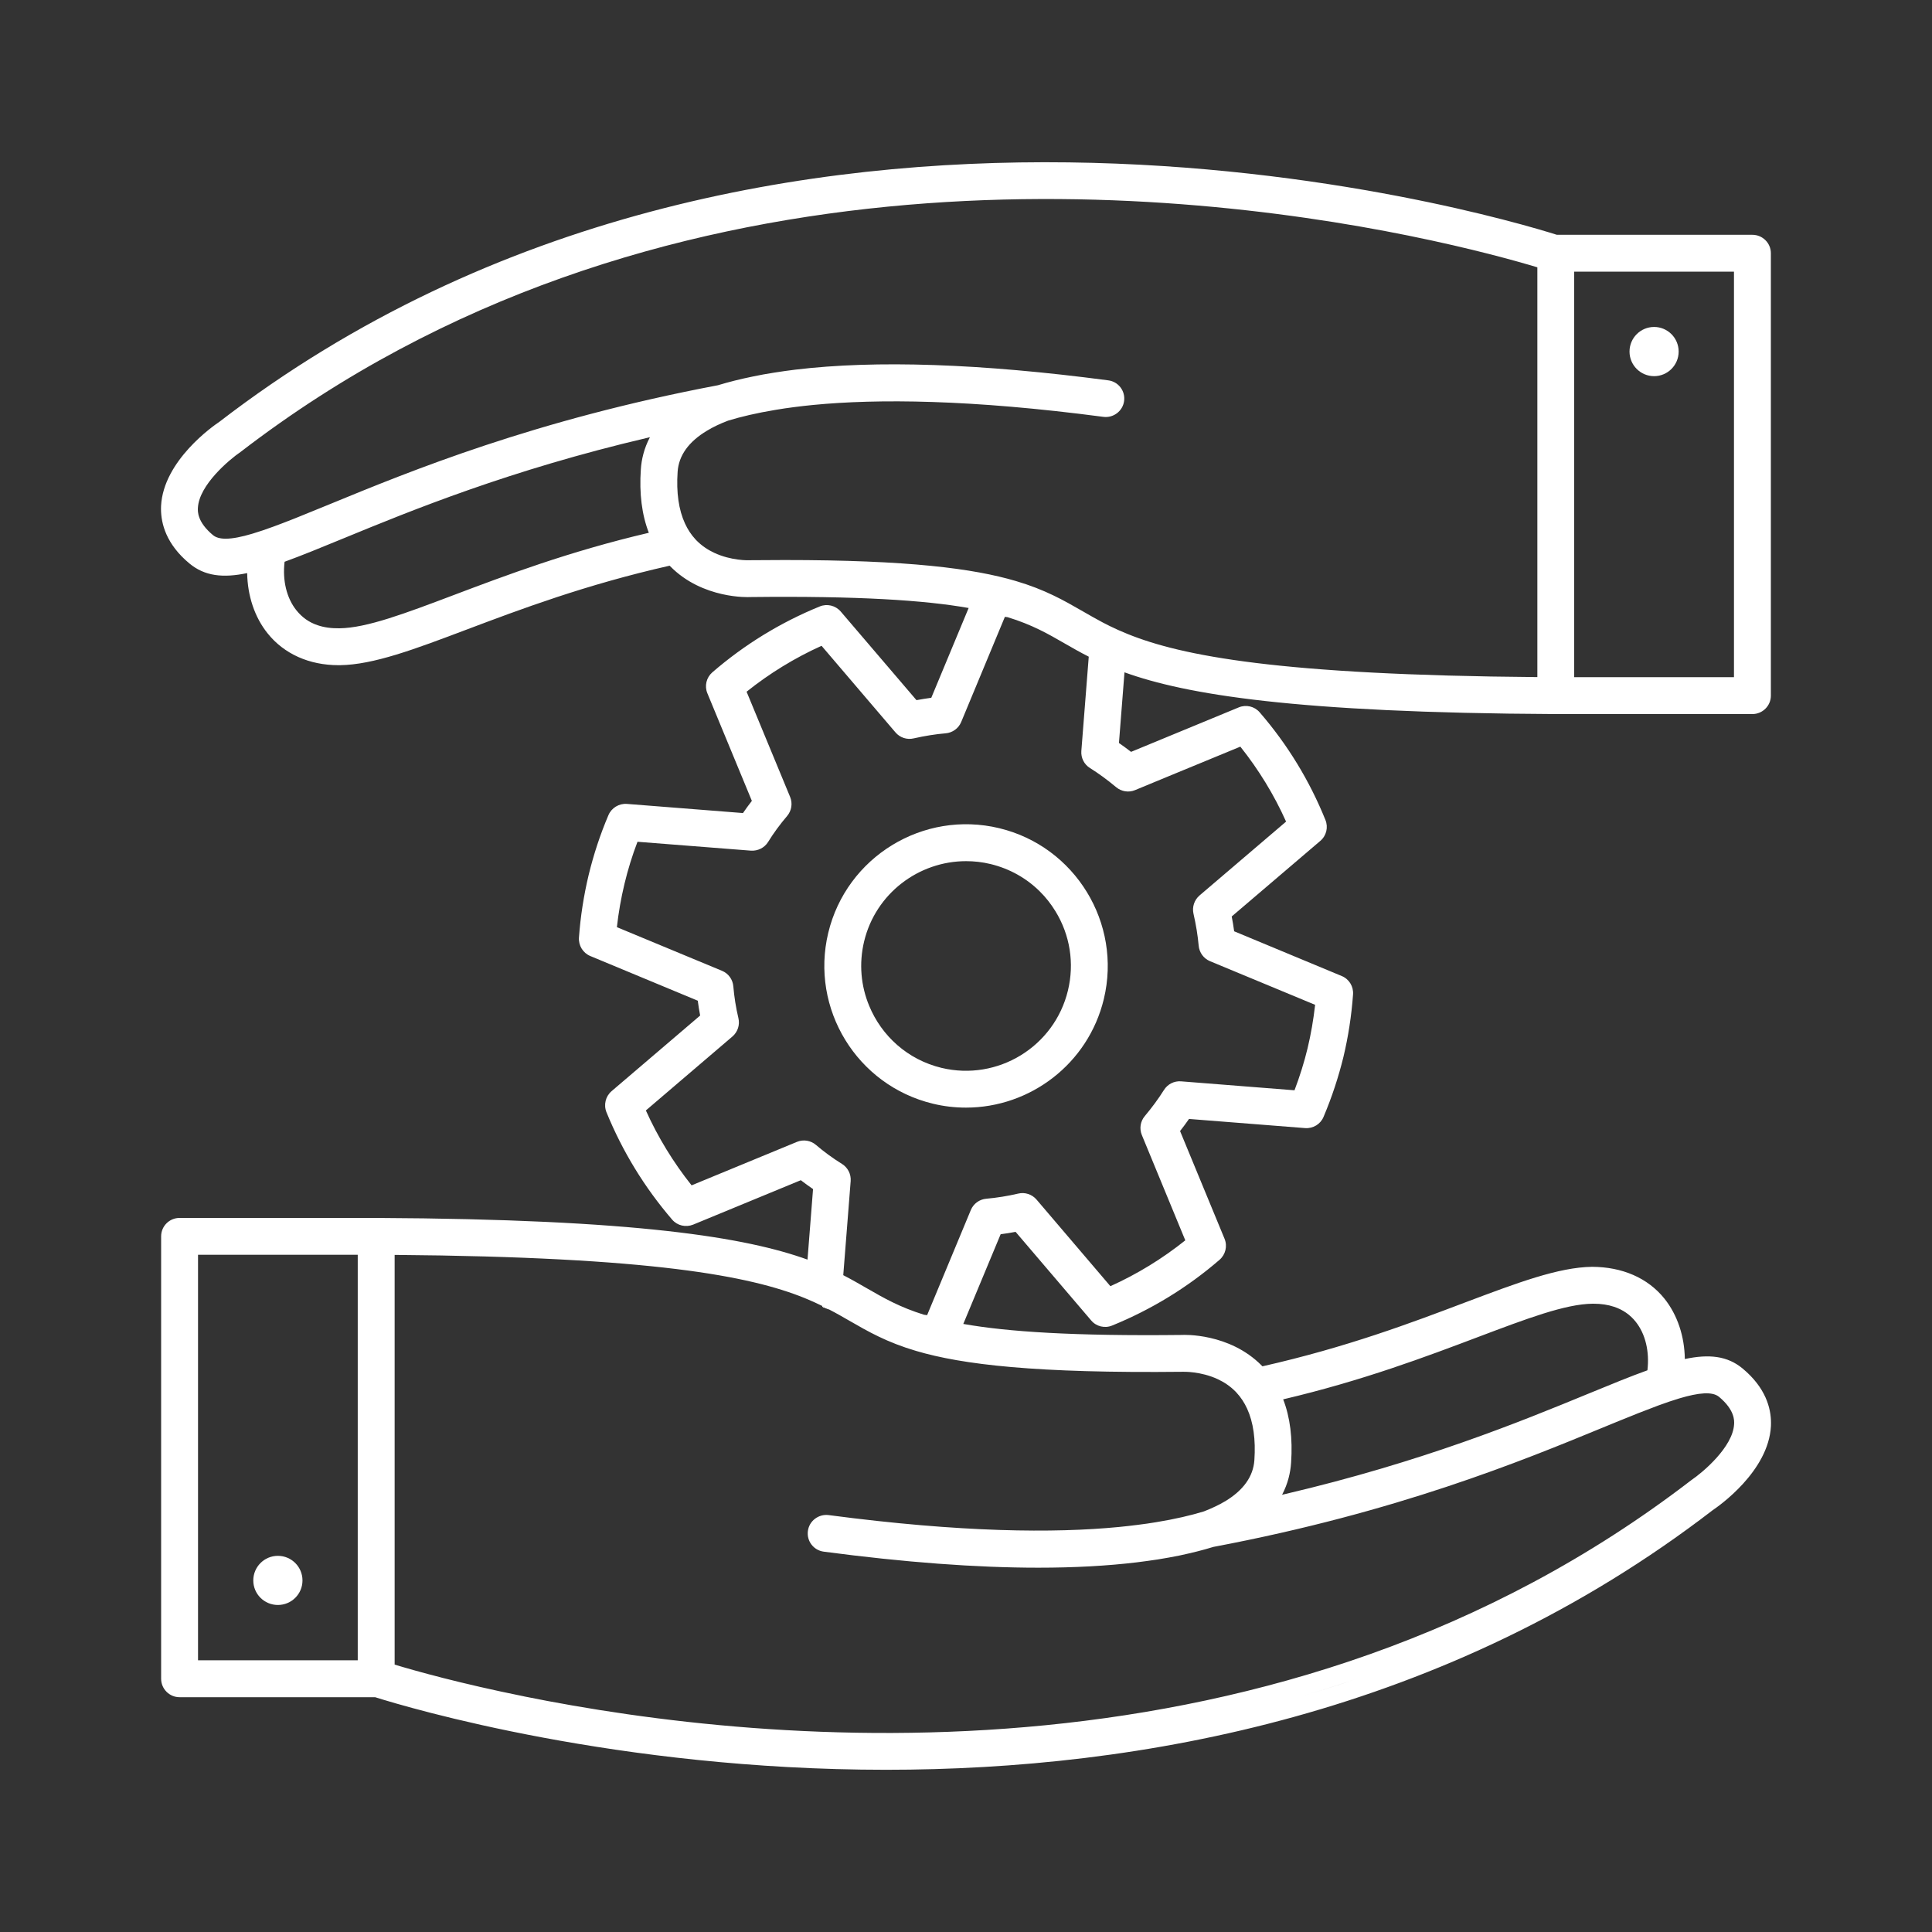 <?xml version="1.0" encoding="utf-8"?>
<!-- Generator: Adobe Illustrator 24.0.2, SVG Export Plug-In . SVG Version: 6.00 Build 0)  -->
<svg version="1.1" id="Layer_1" xmlns="http://www.w3.org/2000/svg" xmlns:xlink="http://www.w3.org/1999/xlink" x="0px" y="0px"
	 viewBox="0 0 300 300" style="enable-background:new 0 0 300 300;" xml:space="preserve">
<rect x="0" y="0" width="300" height="300" fill="#333333" stroke="none"/>
<style type="text/css">
	.st0{fill:#B3C135;}
	.st1{opacity:0.5;fill:#B3C135;}
	.st2{fill:#253567;}
	.st3{opacity:0.5;fill:#253567;}
	.st4{fill:#231F20;}
	.st5{opacity:0.5;fill:#231F20;}
	.st6{fill:#FFFFFF;}
	.st7{opacity:0.5;fill:#FFFFFF;}
	.st8{fill:#A8D2F0;}
	.st9{fill:#2B5286;}
</style>
<g>
	<path class="st6" d="M172.3,97.2c-0.36-0.18-0.72-0.36-1.06-0.54"/>
	<path class="st6" d="M128.75,203.34c-0.35-0.15-0.71-0.29-1.06-0.44l0.01-0.1C128.06,202.98,128.41,203.15,128.75,203.34z"/>
	<path class="st6" d="M167.74,142.85c0-0.01-0.01-0.02-0.01-0.03C167.73,142.82,167.74,142.83,167.74,142.85z"/>
	<path class="st6" d="M168.27,144.31c-0.16-0.5-0.33-0.98-0.53-1.46C167.93,143.33,168.12,143.81,168.27,144.31z"/>
	<path class="st6" d="M128.75,203.34c-0.35-0.15-0.71-0.29-1.06-0.44l0.01-0.1C128.06,202.98,128.41,203.15,128.75,203.34z"/>
	<path class="st6" d="M127.7,202.8l-0.01,0.1c0.35,0.15,0.71,0.29,1.06,0.44C128.41,203.15,128.06,202.98,127.7,202.8z"/>
	<path class="st6" d="M167.74,142.85c0-0.01-0.01-0.02-0.01-0.03C167.73,142.82,167.74,142.83,167.74,142.85z"/>
	<path class="st6" d="M168.27,144.31c-0.16-0.5-0.33-0.98-0.53-1.46C167.93,143.33,168.12,143.81,168.27,144.31z"/>
	<path class="st6" d="M128.75,203.34c-0.35-0.15-0.71-0.29-1.06-0.44l0.01-0.1C128.06,202.98,128.41,203.15,128.75,203.34z"/>
	<path class="st6" d="M210.35,260.8c-2.72,0.92-5.44,1.77-8.16,2.56C204.91,262.57,207.63,261.71,210.35,260.8z"/>
	<path class="st6" d="M202.19,263.36c2.72-0.79,5.44-1.64,8.16-2.56C207.63,261.71,204.91,262.57,202.19,263.36z"/>
	<path class="st6" d="M270.59,212.5c-2.36-1.96-5.21-2.27-8.97-1.47c-0.05-3.53-1.15-6.85-3.16-9.37c-2.6-3.24-6.57-4.93-11.24-4.95
		c-5.23,0.07-11.6,2.48-19.68,5.52c-8.26,3.13-18.46,6.99-31.51,9.93c-0.04-0.03-0.07-0.07-0.1-0.1c-5.03-5.11-12.2-4.79-12.38-4.77
		c-16.84,0.19-27.09-0.49-33.97-1.71l5.8-13.93c0.78-0.1,1.55-0.22,2.32-0.37l11.74,13.76c0.79,0.94,2.11,1.26,3.25,0.79
		c6.09-2.48,11.71-5.91,16.68-10.21c0.93-0.81,1.25-2.12,0.78-3.26l-6.91-16.73c0.49-0.62,0.95-1.25,1.39-1.88l18.03,1.42
		c1.23,0.09,2.38-0.6,2.86-1.74c1.3-3.07,2.33-6.21,3.09-9.32c0.74-3.1,1.25-6.37,1.49-9.7c0.09-1.23-0.61-2.38-1.75-2.85
		l-16.71-6.95c-0.1-0.75-0.23-1.52-0.38-2.3l13.76-11.74c0.94-0.8,1.26-2.11,0.79-3.25c-2.46-6.09-5.88-11.71-10.2-16.7
		c-0.8-0.94-2.12-1.25-3.25-0.78l-16.73,6.91c-0.62-0.48-1.25-0.94-1.88-1.38l0.86-10.97c9.49,3.42,26.4,6.29,66.96,6.48h30.54
		c1.58,0,2.87-1.28,2.87-2.86v-68.7c0-1.58-1.29-2.86-2.87-2.86h-30.36c-10.28-3.25-122.64-36.42-207.7,29.05
		c-0.89,0.59-8.67,6-9.04,13.04C25,78.7,25,78.86,25,79.01c0,2.3,0.81,5.5,4.42,8.49c2.36,1.96,5.2,2.28,8.96,1.49
		c0.06,3.52,1.15,6.83,3.16,9.34c2.56,3.21,6.47,4.96,11.03,4.96h0.22c5.22-0.07,11.6-2.48,19.67-5.53
		c8.27-3.12,18.46-6.97,31.52-9.92c0.04,0.03,0.07,0.07,0.1,0.1c5.02,5.1,12.2,4.79,12.38,4.77c16.82-0.19,27.07,0.49,33.95,1.7
		l-5.8,13.94c-0.75,0.1-1.52,0.23-2.3,0.37l-11.76-13.76c-0.81-0.94-2.12-1.26-3.26-0.79c-6.11,2.49-11.72,5.94-16.68,10.23
		c-0.93,0.81-1.24,2.12-0.77,3.25l6.91,16.71c-0.49,0.63-0.95,1.26-1.38,1.89l-18.03-1.42c-1.21-0.09-2.38,0.61-2.86,1.74
		c-1.28,3-2.31,6.14-3.08,9.32c-0.76,3.19-1.27,6.46-1.5,9.71c-0.08,1.23,0.62,2.37,1.76,2.85l16.69,6.94
		c0.1,0.76,0.22,1.54,0.37,2.3l-13.76,11.75c-0.93,0.8-1.25,2.11-0.79,3.26c2.48,6.08,5.91,11.69,10.2,16.68
		c0.8,0.94,2.12,1.24,3.26,0.78l16.72-6.9c0.61,0.47,1.24,0.93,1.9,1.38l-0.86,10.95c-9.49-3.42-26.4-6.28-66.96-6.47H27.88
		c-1.58,0-2.86,1.28-2.86,2.86v68.69c0,1.58,1.28,2.87,2.86,2.87h30.37c5.29,1.67,37.62,11.27,79.34,11.27
		c39.36,0,87.08-8.55,128.37-40.32c0.88-0.59,8.66-6,9.03-13.05c0.01-0.16,0.01-0.32,0.01-0.49
		C275,218.66,274.18,215.48,270.59,212.5z M244.44,42.18h24.81v62.97h-24.81V42.18z M55.55,257.81h-24.8v-62.97h24.8V257.81z
		 M199.25,217.29c12.38-2.91,22.25-6.65,30.32-9.7c7.54-2.85,13.5-5.1,17.71-5.15h0.16c1.18,0,2.25,0.16,3.2,0.48
		c1.36,0.45,2.48,1.23,3.35,2.32c1.52,1.9,2.16,4.64,1.82,7.54c-2.65,0.95-5.66,2.19-9.09,3.6c-10.62,4.37-25.83,10.62-47.26,15.64
		c-0.01,0-0.01,0-0.02,0c-0.12,0.03-0.24,0.06-0.36,0.09c0.92-1.75,1.3-3.47,1.4-4.98C200.74,223.36,200.33,220.07,199.25,217.29z
		 M100.75,82.73c-12.39,2.9-22.25,6.63-30.32,9.68c-7.54,2.85-13.49,5.1-17.71,5.15c-1.29,0.02-2.41-0.14-3.38-0.47
		c-1.36-0.45-2.44-1.23-3.32-2.33c-1.52-1.9-2.17-4.63-1.83-7.53c2.65-0.96,5.66-2.2,9.09-3.61C63.9,79.25,79.13,73,100.58,67.97
		c0.11-0.03,0.23-0.05,0.34-0.08c-0.92,1.75-1.31,3.47-1.41,4.98C99.25,76.65,99.67,79.94,100.75,82.73z M121.82,86.96
		c-1.76,0-3.61,0.01-5.53,0.03c-0.05,0.01-2.72,0.1-5.41-1.16c-0.96-0.45-1.92-1.08-2.76-1.94c-0.04-0.05-0.09-0.09-0.13-0.14
		c-0.66-0.71-1.2-1.53-1.63-2.47c-0.97-2.11-1.36-4.79-1.14-8.02c0.17-2.53,1.71-4.67,4.56-6.38c0.94-0.57,2.03-1.09,3.27-1.56
		c1.99-0.61,4.43-1.19,7.4-1.68c0.92-0.16,1.89-0.3,2.91-0.43c0.93-0.12,1.89-0.23,2.91-0.33c10-0.97,24.43-0.87,45.07,1.85
		c1.54,0.2,3-0.89,3.21-2.46c0.21-1.57-0.89-3.01-2.46-3.21c-19.8-2.61-36.07-3.17-48.6-1.66c-1.12,0.14-2.21,0.29-3.27,0.46
		c-1.15,0.18-2.27,0.38-3.35,0.61c-1.91,0.39-3.71,0.84-5.39,1.35C83.02,65.21,63.82,73.1,51.11,78.33
		c-1.67,0.68-3.25,1.33-4.74,1.93c-0.26,0.11-0.52,0.21-0.77,0.31c-1.08,0.43-2.11,0.82-3.08,1.18c-1.2,0.44-2.31,0.82-3.32,1.12
		c-1.67,0.5-3.07,0.78-4.16,0.78c-0.85,0-1.51-0.18-1.96-0.55c-2.46-2.04-2.38-3.7-2.35-4.24c0.18-3.55,4.87-7.49,6.65-8.7
		c63.83-49.12,143.55-41.21,181.39-33.56c0.01,0,0.03,0.01,0.04,0.01c9.76,1.98,16.72,3.94,19.91,4.9v63.63
		c-40.11-0.32-55.24-3.3-63.64-6.7c-1.01-0.41-1.93-0.82-2.78-1.24c-0.36-0.18-0.72-0.36-1.06-0.54c-0.01-0.01-0.01-0.01-0.02-0.01
		c-1.07-0.57-2.05-1.13-3.02-1.69c-3.04-1.75-5.92-3.4-10.46-4.74C151.14,88.27,141.03,86.96,121.82,86.96z M123.75,177.31
		l-16.36,6.75c-2.84-3.57-5.23-7.47-7.1-11.63l13.45-11.49c0.81-0.7,1.17-1.8,0.92-2.84c-0.39-1.64-0.65-3.3-0.79-4.94
		c-0.09-1.07-0.76-2-1.75-2.41l-16.33-6.78c0.25-2.26,0.65-4.52,1.18-6.73c0.53-2.22,1.21-4.41,2.02-6.53l17.62,1.38
		c1.05,0.07,2.1-0.44,2.66-1.35c0.85-1.38,1.85-2.74,2.96-4.04c0.69-0.82,0.87-1.96,0.46-2.95l-6.76-16.34
		c3.56-2.85,7.46-5.24,11.64-7.13l11.48,13.45c0.69,0.81,1.78,1.17,2.81,0.93c1.78-0.4,3.42-0.66,4.98-0.79
		c1.07-0.09,2-0.77,2.41-1.75l6.79-16.34c0.14,0.02,0.29,0.03,0.43,0.06c3.82,1.17,6.28,2.59,8.88,4.09
		c1.18,0.68,2.37,1.36,3.71,2.04l-1.15,14.64c-0.08,1.06,0.43,2.09,1.34,2.65c1.34,0.84,2.71,1.84,4.07,2.98
		c0.82,0.68,1.96,0.86,2.93,0.45l5.27-2.18l11.08-4.57c2.85,3.58,5.24,7.48,7.1,11.64l-13.44,11.47c-0.81,0.7-1.17,1.78-0.94,2.82
		c0.4,1.74,0.67,3.42,0.81,4.99c0.1,1.06,0.77,1.98,1.75,2.39l16.33,6.78c-0.26,2.32-0.65,4.57-1.17,6.74
		c-0.52,2.17-1.21,4.36-2.03,6.53l-17.62-1.39c-1.06-0.08-2.08,0.43-2.65,1.34c-0.85,1.35-1.85,2.71-2.98,4.06
		c-0.69,0.81-0.86,1.94-0.46,2.93l6.75,16.36c-3.56,2.85-7.46,5.24-11.63,7.12l-11.47-13.45c-0.7-0.82-1.81-1.18-2.84-0.93
		c-1.63,0.38-3.3,0.65-4.97,0.8c-1.06,0.09-1.98,0.77-2.39,1.75l-6.79,16.33c-0.14-0.02-0.29-0.03-0.43-0.06h-0.03
		c-3.8-1.18-6.26-2.6-8.85-4.09c-1.18-0.68-2.37-1.37-3.71-2.06l0.73-9.26l0.42-5.35c0.08-1.07-0.43-2.09-1.34-2.66
		c-1.48-0.92-2.84-1.92-4.04-2.95C125.89,177.08,124.74,176.9,123.75,177.31z M202.19,263.36c2.72-0.79,5.44-1.65,8.16-2.56
		C207.63,261.72,204.91,262.57,202.19,263.36z M269.27,221.14c-0.18,3.55-4.87,7.5-6.65,8.7c-63.74,49.05-143.32,41.24-181.23,33.58
		c-0.01,0-0.01,0-0.02-0.01c-9.85-1.98-16.88-3.96-20.09-4.93v-63.62c40.13,0.32,55.24,3.3,63.64,6.69
		c1.01,0.41,1.93,0.83,2.78,1.25c0.36,0.18,0.71,0.35,1.05,0.54c0.02,0,0.03,0.01,0.04,0.02c1.07,0.55,2.05,1.12,3.01,1.67
		c3.03,1.75,5.91,3.4,10.45,4.74c7.2,2.13,18.6,3.49,41.46,3.24c0.07,0,2.74-0.09,5.41,1.16c0.96,0.45,1.92,1.08,2.76,1.94
		c0.04,0.05,0.09,0.09,0.13,0.14c0.66,0.71,1.21,1.54,1.64,2.48c0.97,2.11,1.35,4.79,1.13,8.01c-0.18,2.54-1.71,4.67-4.56,6.39
		h-0.01c-0.92,0.55-1.98,1.05-3.17,1.52c-0.03,0.01-0.06,0.02-0.09,0.03c-0.03,0.01-0.05,0.02-0.08,0.03
		c-1.97,0.6-4.39,1.17-7.32,1.65c-0.92,0.15-1.88,0.3-2.91,0.42c-0.92,0.12-1.89,0.23-2.91,0.33c-10,0.97-24.43,0.87-45.07-1.85
		c-1.55-0.19-3.01,0.9-3.21,2.47c-0.21,1.57,0.89,3,2.46,3.21c12.55,1.66,23.68,2.49,33.34,2.49c5.58,0,10.67-0.28,15.26-0.83
		c1.12-0.14,2.21-0.29,3.27-0.45c1.16-0.19,2.29-0.39,3.37-0.61c1.87-0.4,3.63-0.83,5.27-1.34c0.02,0,0.03,0,0.05-0.01
		c0.02,0,0.03-0.01,0.05-0.01c0.01,0,0.01,0,0.01,0c28.45-5.38,47.66-13.28,60.36-18.51c1.67-0.69,3.26-1.34,4.75-1.93
		c0.25-0.11,0.5-0.21,0.74-0.3c1.09-0.43,2.13-0.83,3.1-1.19c1.2-0.44,2.31-0.82,3.32-1.12c2.97-0.88,5.09-1.09,6.13-0.23
		C269.38,218.94,269.3,220.6,269.27,221.14z"/>
	<path class="st6" d="M155.16,128.6c-11.81-2.84-23.71,4.45-26.55,16.25c-2.83,11.79,4.45,23.69,16.25,26.53
		c1.72,0.42,3.44,0.61,5.14,0.61c9.94,0,18.97-6.78,21.4-16.85C174.24,143.35,166.95,131.44,155.16,128.6z M165.83,153.8
		c-2.1,8.73-10.9,14.11-19.63,12.02c-5.27-1.27-9.32-4.98-11.24-9.65c-1.27-3.06-1.61-6.53-0.78-9.99
		c1.79-7.45,8.48-12.46,15.83-12.46c1.26,0,2.53,0.14,3.81,0.45c2.93,0.71,5.56,2.18,7.65,4.26c0.92,0.91,1.73,1.94,2.42,3.07
		C166.16,145.2,166.85,149.58,165.83,153.8z"/>
	<path class="st6" d="M46.97,245.41c0,2.11-1.71,3.81-3.82,3.81c-2.11,0-3.82-1.7-3.82-3.81s1.71-3.82,3.82-3.82
		C45.26,241.59,46.97,243.3,46.97,245.41z"/>
	<path class="st6" d="M260.66,54.59c0,2.11-1.71,3.82-3.81,3.82c-2.11,0-3.82-1.71-3.82-3.82c0-2.11,1.71-3.82,3.82-3.82
		C258.95,50.77,260.66,52.48,260.66,54.59z"/>
</g>
</svg>
